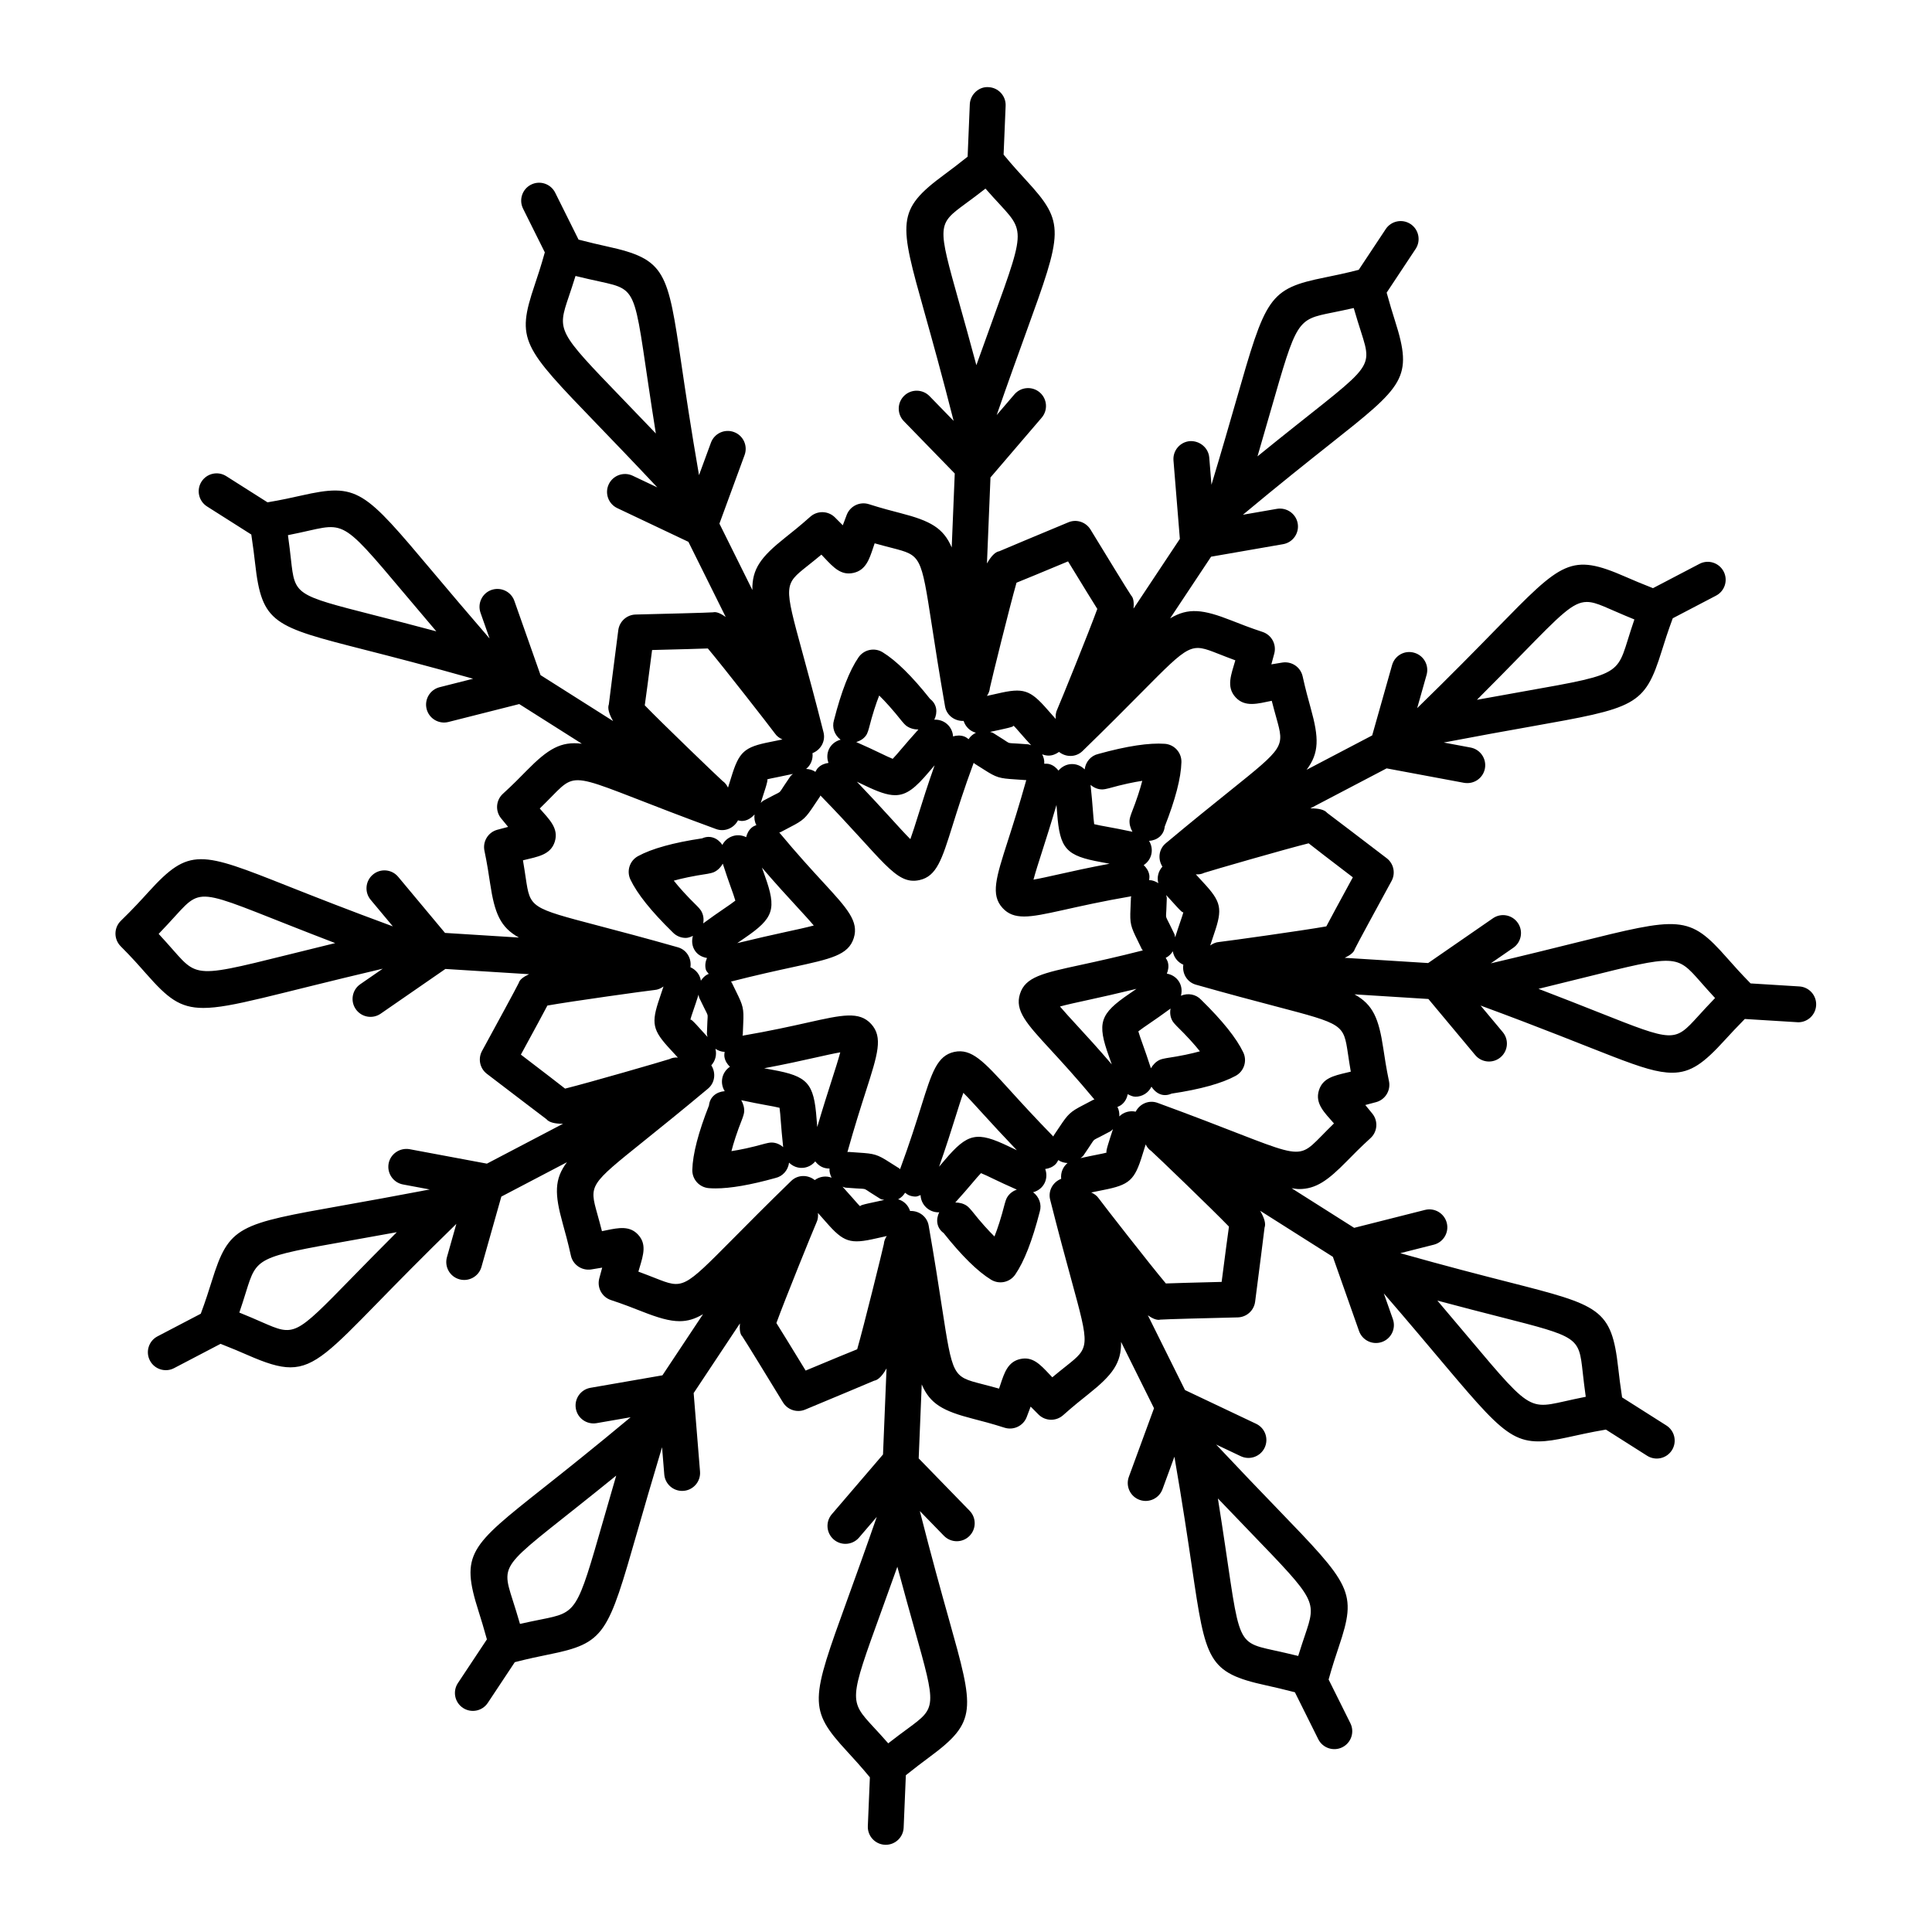 <?xml version="1.0" encoding="UTF-8"?>
<!-- Uploaded to: SVG Repo, www.svgrepo.com, Generator: SVG Repo Mixer Tools -->
<svg fill="#000000" width="800px" height="800px" version="1.1" viewBox="144 144 512 512" xmlns="http://www.w3.org/2000/svg">
 <path d="m182.77 402.08c5.59 6.344 8.785 9.035 15.117 9.035 7.469 0 18.543-3.586 47.543-10.402l-5.945 4.106c-2.16 1.488-2.703 4.453-1.207 6.609 1.473 2.144 4.434 2.711 6.609 1.207l17.152-11.852 22.172 1.391c-1.477 0.684-2.504 1.441-2.727 2.297-0.613 1.301-6.188 11.531-9.742 18.051-1.125 2.062-0.574 4.633 1.289 6.051 5.91 4.508 15.18 11.59 15.785 12.023 0.699 0.855 2.223 1.211 4.262 1.211 0.047 0 0.117-0.012 0.164-0.016l-20.203 10.586-20.5-3.832c-2.566-0.438-5.062 1.227-5.547 3.801-0.477 2.582 1.223 5.062 3.801 5.547l7.102 1.328c-9.141 1.746-16.691 3.102-22.785 4.188-28.109 5-30.402 5.406-34.988 20.117-0.727 2.336-1.641 5.211-2.91 8.625l-11.469 5.996c-2.328 1.215-3.227 4.086-2.012 6.41 1.223 2.352 4.129 3.219 6.41 2.012l12.312-6.438c2.781 1.086 5.234 2.121 7.191 2.981 4.773 2.086 8.227 3.246 11.32 3.246 6.387 0 11.227-4.957 22.965-16.973 5.168-5.293 11.984-12.254 21.012-21.047l-2.492 8.816c-0.715 2.531 0.75 5.156 3.277 5.867 2.488 0.715 5.148-0.727 5.867-3.277l5.269-18.633 17.387-9.109c-3.379 4.488-3.289 8.441-1.117 16.246 0.625 2.254 1.391 5.008 2.16 8.492 0.527 2.441 2.875 4.027 5.332 3.684 1.09-0.164 2.074-0.324 2.965-0.488-0.246 0.867-0.512 1.832-0.785 2.902-0.617 2.422 0.742 4.91 3.113 5.691 3.387 1.117 6.047 2.168 8.23 3.027 4.188 1.648 7.246 2.57 9.965 2.57 2.148 0 4.09-0.594 6.199-1.852l-10.758 16.199-19.078 3.309c-2.586 0.449-4.32 2.91-3.871 5.496 0.441 2.555 2.867 4.316 5.496 3.871l9.023-1.566c-9.672 8.066-17.293 14.121-23.09 18.711-19.551 15.484-22.062 17.477-17.211 32.691 0.648 2.035 1.422 4.586 2.215 7.465l-7.68 11.574c-1.453 2.188-0.855 5.137 1.332 6.586 2.172 1.445 5.129 0.867 6.586-1.332l7.156-10.789c3.523-0.91 6.473-1.52 8.875-2.008 15.105-3.035 15.75-5.277 23.629-32.719 1.711-5.953 3.836-13.328 6.519-22.238l0.586 7.215c0.203 2.484 2.285 4.367 4.734 4.367 2.801 0 4.965-2.391 4.742-5.137l-1.688-20.789 12.258-18.457c-0.129 1.598 0.02 2.844 0.641 3.453 0.809 1.168 6.898 11.125 10.77 17.469 0.887 1.453 2.441 2.277 4.059 2.277 0.613 0 1.234-0.117 1.828-0.367 6.859-2.859 17.629-7.352 18.27-7.652 1.133-0.18 2.238-1.41 3.289-3.262l-0.934 22.812-13.57 15.836c-1.707 1.992-1.477 4.996 0.52 6.703 0.895 0.766 1.996 1.141 3.09 1.141 1.336 0 2.668-0.562 3.609-1.66l4.699-5.484c-3.055 8.793-5.664 16.012-7.773 21.832-9.719 26.836-10.512 29.031-0.066 40.352 1.66 1.801 3.691 4.031 6.012 6.836l-0.543 12.926c-0.113 2.621 1.926 4.836 4.547 4.949 0.07 0.004 0.133 0.004 0.203 0.004 2.531 0 4.637-2 4.742-4.555l0.582-13.883c2.332-1.863 4.449-3.473 6.168-4.742 12.855-9.473 11.988-12.555 5.254-36.562-2-7.121-4.617-16.5-7.719-28.711l6.387 6.566c0.934 0.957 2.168 1.438 3.406 1.438 1.191 0 2.391-0.445 3.312-1.348 1.879-1.828 1.922-4.84 0.094-6.723l-13.5-13.879 0.805-19.605c2.195 5.168 5.668 7.062 13.508 9.086 2.269 0.586 5.035 1.297 8.434 2.383 2.309 0.738 4.922-0.398 5.863-2.781 0.402-1.02 0.75-1.953 1.059-2.809 0.633 0.648 1.332 1.359 2.121 2.129 1.785 1.746 4.613 1.816 6.488 0.148 2.66-2.375 4.898-4.148 6.731-5.613 6.336-5.043 8.73-8.195 8.625-13.812l8.73 17.582-6.668 18.176c-0.906 2.465 0.355 5.199 2.82 6.098 2.445 0.898 5.188-0.344 6.098-2.82l3.156-8.609c2.148 12.418 3.578 22.043 4.66 29.363 3.641 24.668 4.102 27.84 19.703 31.246 2.082 0.457 4.676 1.062 7.566 1.812l6.191 12.438c1.184 2.375 4.062 3.293 6.371 2.141 2.352-1.168 3.309-4.023 2.141-6.371l-5.766-11.582c0.977-3.512 1.922-6.375 2.703-8.695 4.922-14.598 3.301-16.277-16.527-36.824-4.297-4.453-9.617-9.98-15.988-16.762l6.527 3.098c2.406 1.133 5.219 0.09 6.332-2.254 1.129-2.371 0.117-5.207-2.254-6.332l-18.852-8.938-9.844-19.816c0.898 0.625 2.262 1.434 3.316 1.145 1.438-0.121 13.086-0.41 20.508-0.59 2.344-0.059 4.297-1.82 4.602-4.144 0.945-7.363 2.441-18.93 2.5-19.652 0.41-1.07-0.102-2.637-1.168-4.465l19.273 12.207 6.934 19.668c0.871 2.461 3.562 3.777 6.062 2.906 2.481-0.871 3.777-3.59 2.906-6.062l-2.406-6.824c27.273 31.562 31.145 39.23 40.953 39.23 4.668 0 9.398-1.695 17.906-3.129l10.93 6.934c2.238 1.414 5.168 0.73 6.562-1.465 1.406-2.219 0.746-5.156-1.465-6.562l-11.734-7.445c-0.449-2.949-0.781-5.59-1.016-7.711-1.777-15.871-4.883-16.664-29.051-22.836-7.168-1.828-16.594-4.246-28.711-7.668l8.875-2.246c2.547-0.645 4.086-3.231 3.445-5.773-0.645-2.543-3.238-4.086-5.773-3.445l-18.773 4.75-16.578-10.5c0.66 0.082 1.367 0.223 1.969 0.223 4.496 0 7.652-2.285 12.652-7.375 1.645-1.676 3.644-3.715 6.281-6.117 1.852-1.68 2.078-4.508 0.523-6.465-0.684-0.863-1.312-1.629-1.898-2.32 0.871-0.219 1.844-0.473 2.902-0.77 2.41-0.672 3.879-3.098 3.375-5.543-0.73-3.496-1.152-6.32-1.5-8.637-1.199-8.008-2.727-11.656-7.641-14.375l19.586 1.23 12.41 14.863c1.703 2.039 4.707 2.269 6.691 0.602 2.016-1.68 2.289-4.68 0.602-6.691l-5.875-7.035c33.418 12.289 43.156 17.801 50.785 17.801 5.035 0 8.477-2.656 13.887-8.59 1.438-1.582 3.258-3.523 5.352-5.652 0.23 0.016 13.934 0.871 14.164 0.871 2.492 0 4.582-1.941 4.738-4.461 0.164-2.617-1.828-4.875-4.453-5.035l-12.918-0.801c-2.555-2.598-4.559-4.848-6.18-6.684-10.176-11.559-12.426-10.996-40.137-4.109-6.008 1.5-13.465 3.348-22.535 5.477l5.957-4.117c2.16-1.488 2.703-4.453 1.207-6.609-1.496-2.168-4.457-2.711-6.609-1.207l-17.152 11.852-22.109-1.387c1.441-0.688 2.445-1.441 2.66-2.293 0.613-1.297 6.188-11.535 9.746-18.059 1.125-2.062 0.574-4.633-1.289-6.051-5.91-4.508-15.176-11.586-15.766-12-0.723-0.887-2.348-1.219-4.477-1.199l20.23-10.602 20.504 3.828c2.731 0.469 5.086-1.328 5.547-3.801 0.477-2.582-1.223-5.062-3.801-5.547l-7.109-1.328c9.148-1.75 16.707-3.102 22.805-4.188 28.094-5 30.395-5.406 34.973-20.117 0.727-2.336 1.641-5.211 2.91-8.625l11.469-5.996c2.328-1.215 3.227-4.086 2.012-6.41-1.215-2.324-4.09-3.238-6.41-2.012l-12.312 6.438c-2.781-1.086-5.238-2.121-7.191-2.977-14.645-6.414-16.871-4.102-34.297 13.734-5.168 5.293-11.977 12.246-21.004 21.039l2.492-8.816c0.715-2.531-0.75-5.156-3.277-5.867-2.543-0.742-5.16 0.742-5.867 3.277l-5.269 18.633-17.387 9.113c3.379-4.488 3.289-8.441 1.121-16.246-0.625-2.262-1.391-5.008-2.16-8.5-0.539-2.445-2.852-4.039-5.336-3.684-1.086 0.164-2.07 0.324-2.961 0.488 0.246-0.867 0.512-1.832 0.785-2.902 0.617-2.422-0.742-4.91-3.113-5.691-3.387-1.117-6.043-2.168-8.227-3.027-7.535-2.965-11.461-3.465-16.273-0.566l10.859-16.348 19.082-3.316c2.586-0.449 4.32-2.91 3.871-5.496-0.453-2.586-2.918-4.293-5.496-3.871l-9.027 1.57c9.676-8.07 17.301-14.125 23.098-18.719 19.547-15.48 22.055-17.469 17.207-32.688-0.648-2.031-1.418-4.578-2.211-7.453l7.68-11.586c1.449-2.191 0.848-5.137-1.336-6.59-2.191-1.457-5.152-0.848-6.59 1.336l-7.152 10.789c-3.523 0.91-6.481 1.523-8.883 2.008-15.098 3.035-15.742 5.277-23.625 32.723-1.711 5.953-3.836 13.324-6.519 22.23l-0.586-7.207c-0.215-2.613-2.555-4.496-5.125-4.356-2.617 0.215-4.566 2.508-4.356 5.125l1.691 20.777-12.27 18.473c0.133-1.602-0.012-2.852-0.637-3.465-0.809-1.168-6.898-11.125-10.77-17.473-1.23-2.004-3.727-2.836-5.887-1.914-6.859 2.859-17.629 7.352-18.27 7.652-1.137 0.18-2.238 1.406-3.289 3.25l0.934-22.793 13.57-15.844c1.707-1.996 1.477-4.996-0.52-6.703-1.98-1.695-4.984-1.477-6.703 0.52l-4.699 5.488c3.055-8.793 5.66-16.008 7.773-21.832 9.719-26.836 10.512-29.031 0.066-40.352-1.656-1.801-3.688-4.027-6.008-6.832l0.539-12.934c0.113-2.621-1.926-4.84-4.547-4.949-2.535-0.195-4.836 1.93-4.949 4.547l-0.578 13.883c-2.332 1.863-4.453 3.473-6.172 4.738-12.855 9.473-11.988 12.559-5.25 36.566 1.996 7.121 4.613 16.5 7.715 28.707l-6.387-6.562c-1.828-1.875-4.836-1.926-6.723-0.094-1.879 1.828-1.922 4.84-0.094 6.723l13.5 13.875-0.805 19.605c-2.195-5.168-5.668-7.066-13.508-9.086-2.269-0.586-5.035-1.297-8.434-2.383-2.383-0.758-4.941 0.461-5.863 2.781-0.402 1.02-0.758 1.957-1.059 2.809-0.633-0.645-1.332-1.355-2.121-2.129-1.781-1.734-4.617-1.809-6.488-0.145-2.66 2.371-4.891 4.148-6.731 5.606-6.336 5.047-8.73 8.195-8.625 13.816l-8.73-17.586 6.668-18.176c0.906-2.465-0.355-5.199-2.82-6.098-2.473-0.91-5.195 0.367-6.098 2.82l-3.16 8.609c-2.148-12.414-3.578-22.047-4.656-29.363-3.641-24.676-4.102-27.844-19.703-31.25-2.086-0.457-4.68-1.062-7.566-1.812l-6.191-12.438c-1.168-2.348-4.019-3.309-6.371-2.141-2.352 1.168-3.309 4.023-2.141 6.371l5.766 11.586c-0.973 3.508-1.922 6.375-2.703 8.695-4.922 14.598-3.301 16.277 16.527 36.832 4.297 4.453 9.617 9.98 15.988 16.762l-6.531-3.094c-2.371-1.125-5.207-0.105-6.332 2.254-1.129 2.375-0.117 5.207 2.254 6.332l18.848 8.934 9.883 19.902c-1.332-0.934-2.496-1.445-3.344-1.223-1.414 0.117-13.09 0.402-20.52 0.586-2.348 0.059-4.297 1.82-4.602 4.148-0.941 7.367-2.441 18.922-2.5 19.652-0.41 1.074 0.09 2.629 1.129 4.434l-19.234-12.18-6.934-19.668c-0.871-2.481-3.582-3.754-6.062-2.906-2.481 0.871-3.777 3.59-2.906 6.062l2.402 6.816c-6.086-7.043-11.035-12.91-15.023-17.645-18.375-21.832-19.867-23.633-34.914-20.238-2.387 0.539-5.332 1.188-8.914 1.789l-10.938-6.938c-2.227-1.41-5.156-0.746-6.562 1.465-1.406 2.219-0.746 5.156 1.465 6.562l11.734 7.445c0.449 2.949 0.781 5.594 1.02 7.715 1.777 15.871 4.883 16.66 29.043 22.828 7.164 1.828 16.598 4.25 28.719 7.672l-8.875 2.246c-2.547 0.645-4.086 3.231-3.445 5.773 0.648 2.547 3.231 4.082 5.773 3.445l18.773-4.75 16.594 10.508c-5.582-0.688-8.957 1.367-14.641 7.144-1.637 1.676-3.641 3.715-6.273 6.117-1.848 1.68-2.078 4.508-0.527 6.465 0.688 0.863 1.316 1.629 1.902 2.32-0.871 0.219-1.84 0.473-2.902 0.77-2.41 0.672-3.879 3.098-3.375 5.543 0.73 3.496 1.152 6.32 1.5 8.637 1.199 8.008 2.727 11.656 7.641 14.375l-19.59-1.23-12.406-14.863c-1.672-2.012-4.676-2.293-6.691-0.602-2.016 1.68-2.289 4.68-0.602 6.691l5.879 7.043c-11.832-4.352-20.891-7.926-27.77-10.652-23.188-9.191-26.164-10.363-36.906 1.438-1.902 2.094-4.242 4.664-7.394 7.719-1.906 1.848-1.922 4.887-0.059 6.766 2.906 2.898 5.031 5.32 6.781 7.309zm54.359 80.66c-15.051 15.414-15.062 15.422-23.672 11.66-1.73-0.758-3.707-1.621-6.031-2.555 0.707-2.066 1.273-3.887 1.773-5.492 2.863-9.188 2.863-9.188 27.578-13.582 3.629-0.645 7.734-1.379 12.383-2.227-4.769 4.766-8.715 8.801-12.031 12.195zm310.29-165.47c10.09-10.332 13.422-13.742 17.109-13.742 2.676 0 5.352 1.703 12.602 4.633-0.707 2.066-1.273 3.879-1.773 5.484-3.289 10.574-2.938 9.023-39.957 15.812 4.766-4.762 8.703-8.797 12.02-12.188zm-218.3 90.328c0.078 0.309 0.09 0.625 0.234 0.922l1.242 2.539c0.484 0.988 0.793 1.5 0.918 1.957 0.055 0.422-0.004 0.902-0.047 1.711l-0.125 3.148c-0.008 0.328 0.109 0.617 0.164 0.93-1.094-1.23-2.07-2.297-2.832-3.117-0.758-0.812-1.629-1.75-1.723-1.398 0.082-0.461 0.488-1.645 0.848-2.695 0.367-1.051 0.824-2.426 1.32-3.996zm0.652-22.281c-0.203-0.328-0.742-0.934-1.027-1.203-2.809-2.746-4.789-4.981-6.18-6.731 2.148-0.598 5.039-1.23 8.902-1.805 0.434-0.066 1.312-0.262 1.711-0.441 1.023-0.457 1.812-1.293 2.371-2.25 0.82 2.551 1.57 4.691 2.16 6.336 0.469 1.309 0.953 2.644 1.168 3.453-0.648 0.523-1.828 1.328-2.977 2.113-1.465 0.996-3.356 2.309-5.551 3.918 0.227-1.125 0.074-2.332-0.578-3.391zm16.891-9.301c-0.219-0.609-0.484-1.367-0.742-2.094 3.648 4.262 6.785 7.68 9.301 10.406 1.621 1.766 3.277 3.559 4.438 4.941-1.969 0.527-4.785 1.141-7.543 1.734-3.41 0.742-7.816 1.738-12.742 2.938 0.656-0.453 1.336-0.926 1.891-1.305 7.856-5.352 8.613-7.68 5.398-16.621zm0.574-25.445c0.441-0.156 1.672-0.398 2.762-0.613 1.102-0.215 2.523-0.508 4.133-0.863-0.23 0.223-0.5 0.391-0.691 0.668l-1.586 2.348c-0.609 0.914-0.895 1.434-1.234 1.773-0.34 0.266-0.785 0.445-1.508 0.82l-2.781 1.461c-0.289 0.156-0.484 0.402-0.727 0.609 0.52-1.559 0.957-2.941 1.285-4.012 0.328-1.062 0.68-2.359 0.348-2.191zm12.527 6.812 1.512-2.246c0.07-0.102 0.078-0.223 0.141-0.328 16.719 17.09 19.891 23.832 26.258 22.422 4.555-1.004 5.945-5.453 8.723-14.324 1.336-4.266 3.09-9.859 5.641-16.758 0.098 0.07 0.156 0.18 0.262 0.246l2.469 1.559c3.32 2.141 4.117 2.32 8.164 2.582l2.703 0.188c0.113 0.008 0.227 0.012 0.336 0.012-1.855 6.629-3.547 11.938-4.879 16.078-3.156 9.832-4.594 14.32-1.402 17.812 1.484 1.625 3.281 2.254 5.719 2.254 4.918 0 12.824-2.691 28.387-5.359-0.016 0.121-0.086 0.223-0.09 0.352l-0.117 2.93c-0.191 3.938 0.055 4.715 1.852 8.352l1.184 2.434c0.055 0.117 0.18 0.16 0.246 0.273-6.684 1.711-12.184 2.918-16.438 3.84-10.102 2.188-14.711 3.184-16.133 7.695-1.41 4.445 1.75 7.883 8.043 14.719 3.027 3.289 6.992 7.606 11.688 13.258-0.109 0.051-0.23 0.047-0.34 0.105l-2.59 1.363c-3.508 1.801-4.062 2.406-6.312 5.777l-1.508 2.242c-0.07 0.102-0.078 0.223-0.141 0.328-4.812-4.926-8.605-9.078-11.523-12.301-6.949-7.648-10.133-11.09-14.73-10.125-4.555 1.008-5.945 5.457-8.723 14.324-1.336 4.269-3.09 9.859-5.641 16.762-0.102-0.074-0.156-0.18-0.266-0.246l-2.461-1.555c-3.324-2.144-4.121-2.32-8.16-2.582l-2.711-0.191c-0.125-0.012-0.234 0.043-0.355 0.043 1.859-6.652 3.559-11.977 4.891-16.129 3.156-9.836 4.594-14.324 1.402-17.82-3.152-3.445-7.699-2.418-16.766-0.391-4.363 0.977-10.082 2.25-17.332 3.492 0.012-0.121 0.074-0.223 0.078-0.344l0.117-2.93c0.191-3.941-0.055-4.719-1.852-8.355l-1.184-2.426c-0.055-0.113-0.152-0.18-0.215-0.285 6.672-1.707 12.164-2.91 16.418-3.832 10.09-2.188 14.699-3.184 16.125-7.695 1.41-4.445-1.75-7.875-8.039-14.715-3.035-3.293-6.996-7.613-11.703-13.277 0.117-0.051 0.242-0.031 0.355-0.09l2.59-1.363c3.508-1.797 4.059-2.402 6.309-5.773zm30.473-8.879c0.418-0.496 0.945-1.109 1.449-1.695-1.871 5.293-3.262 9.719-4.367 13.262-0.715 2.285-1.445 4.617-2.062 6.312-1.445-1.438-3.379-3.574-5.277-5.664-2.344-2.586-5.41-5.898-8.902-9.559 0.719 0.34 1.465 0.691 2.062 0.977 3.492 1.68 5.953 2.594 8.066 2.594 3.074 0.004 5.394-1.926 9.031-6.227zm-7.254-6.141c-0.895 1.059-1.816 2.144-2.406 2.734-0.781-0.301-2.066-0.918-3.32-1.523-1.637-0.789-3.766-1.793-6.348-2.922 1.152-0.355 2.219-0.992 2.836-2.137 0.18-0.34 0.426-1.109 0.523-1.484 0.969-3.801 1.906-6.629 2.731-8.715 1.602 1.57 3.602 3.766 6.039 6.84 0.25 0.312 0.809 0.93 1.125 1.168 0.926 0.699 2.086 1.004 3.223 1.004-1.793 1.984-3.273 3.703-4.402 5.035zm40.996 14.953c0.062 0.754 0.129 1.547 0.176 2.18 0.711 9.484 2.352 11.301 11.707 12.988 0.637 0.117 1.43 0.266 2.191 0.41-5.519 1.031-10.047 2.039-13.668 2.852-2.34 0.523-4.727 1.059-6.504 1.371 0.523-1.969 1.402-4.711 2.266-7.398 1.074-3.367 2.387-7.469 3.832-12.402zm31.898 26.984c0.758 0.809 1.602 1.727 1.73 1.402-0.082 0.461-0.492 1.645-0.855 2.703-0.367 1.059-0.824 2.43-1.32 4-0.078-0.309-0.09-0.625-0.23-0.922l-1.238-2.539c-0.488-0.988-0.797-1.5-0.922-1.965-0.055-0.422 0.004-0.902 0.047-1.711l0.125-3.141c0.008-0.332-0.109-0.625-0.164-0.938 1.09 1.227 2.066 2.293 2.828 3.109zm-1.137 30.309c0.215 0.355 0.789 1.004 1.086 1.297 2.801 2.738 4.773 4.953 6.164 6.703-2.148 0.598-5.039 1.234-8.906 1.809-0.434 0.066-1.312 0.262-1.711 0.441-1.023 0.457-1.812 1.293-2.371 2.25-0.82-2.551-1.57-4.691-2.16-6.336-0.469-1.309-0.953-2.644-1.168-3.453 0.648-0.523 1.828-1.328 2.977-2.113 1.469-1 3.359-2.312 5.562-3.93-0.219 1.105-0.09 2.289 0.527 3.332zm-17.418 34.816c-0.441 0.156-1.672 0.398-2.762 0.613-1.121 0.219-2.57 0.516-4.223 0.883 0.258-0.238 0.57-0.387 0.777-0.688l1.582-2.344c0.613-0.914 0.902-1.438 1.238-1.777 0.34-0.262 0.785-0.445 1.508-0.82l2.785-1.461c0.289-0.156 0.48-0.402 0.723-0.605-0.52 1.559-0.953 2.938-1.281 4.008-0.324 1.062-0.648 2.273-0.348 2.191zm0.57-25.445c0.219 0.609 0.484 1.367 0.742 2.094-3.648-4.262-6.781-7.672-9.293-10.402-1.625-1.766-3.281-3.566-4.441-4.941 1.969-0.535 4.789-1.145 7.547-1.746 3.414-0.738 7.812-1.734 12.734-2.934-0.656 0.453-1.336 0.926-1.887 1.305-7.859 5.356-8.613 7.688-5.402 16.625zm5.938-64.434c-0.164 0.414-0.438 1.285-0.477 1.727-0.109 1.105 0.223 2.195 0.762 3.152-2.617-0.562-4.848-0.984-6.566-1.297-1.363-0.246-2.766-0.5-3.574-0.715-0.129-0.828-0.238-2.246-0.344-3.629-0.133-1.773-0.324-4.074-0.621-6.793 0.836 0.73 1.898 1.215 3.098 1.215 0.434 0 1.309-0.176 1.723-0.297 3.769-1.055 6.676-1.652 8.883-1.98-0.555 2.16-1.449 4.984-2.883 8.617zm-27.465-18.305-2.828-0.195c-1.094-0.07-1.695-0.059-2.152-0.18-0.398-0.164-0.781-0.461-1.465-0.902l-2.656-1.676c-0.281-0.172-0.59-0.219-0.891-0.328 1.609-0.328 3.019-0.641 4.109-0.895 1.086-0.25 2.309-0.535 2.074-0.793 0.355 0.301 1.18 1.242 1.906 2.086 0.734 0.848 1.695 1.93 2.809 3.141-0.301-0.086-0.578-0.234-0.906-0.258zm-22.047 110.25c-0.418 0.496-0.945 1.109-1.449 1.699 1.871-5.297 3.262-9.723 4.371-13.266 0.715-2.289 1.445-4.621 2.062-6.312 1.445 1.434 3.379 3.57 5.277 5.656 2.344 2.586 5.406 5.894 8.902 9.559-0.719-0.34-1.465-0.691-2.066-0.98-8.555-4.113-10.953-3.602-17.098 3.644zm7.258 6.141c0.895-1.059 1.809-2.144 2.398-2.738 0.781 0.301 2.066 0.918 3.312 1.523 1.602 0.77 3.688 1.75 6.188 2.848-1.074 0.367-2.039 1.086-2.633 2.156-0.199 0.352-0.465 1.156-0.562 1.551-0.969 3.801-1.906 6.625-2.731 8.707-1.594-1.562-3.594-3.754-6.023-6.82-0.273-0.344-0.883-1.008-1.238-1.262-0.902-0.652-2.019-0.918-3.121-0.926 1.801-1.984 3.281-3.703 4.41-5.039zm-40.996-14.957c-0.062-0.754-0.129-1.543-0.176-2.18-0.711-9.477-2.352-11.297-11.703-12.988-0.641-0.113-1.434-0.266-2.195-0.406 5.519-1.031 10.051-2.039 13.676-2.852 2.336-0.523 4.719-1.059 6.5-1.371-0.523 1.969-1.402 4.711-2.266 7.398-1.078 3.367-2.394 7.465-3.836 12.398zm-19.852-2.231c0.164-0.414 0.438-1.285 0.477-1.727 0.109-1.105-0.223-2.195-0.762-3.152 2.617 0.566 4.852 0.984 6.57 1.301 1.363 0.246 2.766 0.496 3.574 0.711 0.129 0.828 0.238 2.246 0.34 3.633 0.137 1.77 0.328 4.07 0.625 6.793-0.836-0.734-1.902-1.219-3.102-1.219-0.434 0-1.309 0.176-1.723 0.297-3.769 1.055-6.676 1.652-8.883 1.98 0.551-2.16 1.445-4.984 2.883-8.617zm27.457 18.305 2.844 0.199c1.086 0.07 1.68 0.055 2.144 0.18 0.395 0.164 0.781 0.453 1.473 0.902l2.644 1.672c0.328 0.199 0.695 0.18 1.043 0.297-1.68 0.344-3.141 0.664-4.266 0.926-1.086 0.25-2.309 0.535-2.074 0.793-0.355-0.301-1.18-1.242-1.906-2.086-0.734-0.848-1.695-1.926-2.805-3.141 0.301 0.09 0.578 0.234 0.902 0.258zm-86.145-35.262c3.887-7.129 5.934-10.922 7.027-13.004 6.258-1.117 26.059-3.875 28.383-4.121 0.898-0.062 1.688-0.434 2.383-0.934-0.379 1.176-0.734 2.234-1.023 3.07-2.301 6.707-1.922 8.492 2.914 13.676 0.543 0.582 1.199 1.289 1.918 2.086-0.734-0.043-1.48 0.035-2.223 0.41-1.906 0.625-21.438 6.281-27.664 7.824-1.863-1.465-5.277-4.09-11.715-9.008zm35.59 59.215c-1.309-0.516-2.777-1.09-4.453-1.707 0.113-0.371 0.215-0.719 0.312-1.043 1.055-3.504 1.883-6.273-0.367-8.734-2.238-2.441-5.188-1.84-8.316-1.207-0.395 0.082-0.816 0.168-1.281 0.262-0.441-1.723-0.859-3.231-1.234-4.578-2.137-7.672-2.137-7.672 12.371-19.328 4.422-3.555 9.996-8.035 16.965-13.863 1.859-1.551 2.148-4.195 0.875-6.18 1.102-1.219 1.5-2.852 1.09-4.379 0.703 0.449 1.488 0.785 2.383 0.809h0.059c-0.055 0.445-0.121 0.887-0.047 1.352 0.176 1.055 0.738 1.914 1.453 2.598-2.203 1.484-2.723 4.34-1.379 6.469-2.168 0.16-3.949 1.5-4.172 3.785-2.82 7.152-4.312 12.891-4.418 17.055-0.066 2.523 1.859 4.66 4.383 4.859 0.559 0.043 1.145 0.066 1.766 0.066 3.988 0 9.262-0.91 15.902-2.762 1.926-0.441 3.34-2.074 3.586-4.062 2.059 2.023 5.18 1.789 6.945-0.336 0.93 1.207 2.137 1.898 3.703 1.898 0.027 0 0.043-0.023 0.07-0.023-0.07 0.895 0.184 1.707 0.559 2.453-1.477-0.57-3.141-0.34-4.465 0.629-1.844-1.477-4.5-1.461-6.242 0.227-6.519 6.332-11.547 11.41-15.539 15.441-13.102 13.215-13.102 13.219-20.508 10.301zm-13.816 64.43c-6.93 24.133-6.93 24.133-16.367 26.031-1.652 0.328-3.519 0.707-5.644 1.191-0.688-2.406-1.348-4.461-1.918-6.262-3.453-10.832-2.75-8.523 27.422-33.047-1.324 4.535-2.477 8.543-3.492 12.086zm67.352-45.562c-2.188 0.871-6.16 2.516-13.66 5.644-4.234-6.93-6.492-10.598-7.75-12.594 2.16-5.969 9.676-24.512 10.625-26.648 0.395-0.809 0.465-1.68 0.383-2.531 0.832 0.918 1.57 1.758 2.152 2.43 4.652 5.344 6.391 5.91 13.301 4.312 0.781-0.18 1.73-0.395 2.793-0.621-0.414 0.613-0.727 1.305-0.781 2.125-0.422 1.984-5.297 21.73-7.062 27.883zm13.453 100.49c-1.52 1.117-3.258 2.398-5.227 3.941-1.434-1.645-2.723-3.039-3.867-4.273-6.527-7.078-6.527-7.078 2.019-30.672 1.258-3.469 2.68-7.391 4.266-11.852 1.742 6.516 3.269 11.949 4.547 16.516 5.824 20.762 5.824 20.762-1.738 26.34zm41.957-96.059c-1.094 0.871-2.328 1.855-3.703 3-0.266-0.281-0.516-0.547-0.75-0.797-2.508-2.664-4.481-4.773-7.746-4.047-3.238 0.715-4.191 3.574-5.199 6.602-0.125 0.379-0.266 0.793-0.418 1.238-1.707-0.484-3.227-0.871-4.582-1.223-7.711-1.992-7.711-1.992-10.551-20.367-0.863-5.606-1.953-12.676-3.519-21.629-0.414-2.383-2.582-3.969-4.918-3.852-0.496-1.539-1.664-2.676-3.168-3.098 0.719-0.383 1.348-0.949 1.805-1.691 0.012-0.016 0.008-0.035 0.02-0.055 0.359 0.273 0.715 0.555 1.16 0.723 0.547 0.203 1.109 0.301 1.66 0.301 0.465 0 0.859-0.27 1.297-0.398 0.098 2.551 2.188 4.574 4.746 4.574 0.07 0 0.137-0.039 0.207-0.043-0.973 1.969-0.703 4.191 1.164 5.535 4.781 6.023 9.008 10.184 12.566 12.359 2.168 1.324 4.973 0.719 6.402-1.359 2.363-3.438 4.519-8.949 6.5-16.664 0.582-1.898-0.145-3.949-1.766-5.148 2.875-0.781 4.156-3.617 3.211-6.164 0.984-0.133 1.949-0.492 2.711-1.238 0.34-0.332 0.547-0.738 0.766-1.133 0.016 0.012 0.023 0.027 0.039 0.039 0.738 0.508 1.574 0.699 2.406 0.75-1.23 0.992-1.867 2.551-1.691 4.184-2.203 0.855-3.512 3.172-2.922 5.519 2.223 8.812 4.109 15.711 5.602 21.184 4.906 17.934 4.906 17.934-1.328 22.898zm48.895 44.172c17.43 18.07 17.43 18.07 14.355 27.191-0.539 1.594-1.145 3.398-1.785 5.481-2.426-0.602-4.539-1.066-6.383-1.473-11.121-2.43-8.773-1.875-14.902-40.27 3.262 3.422 6.152 6.422 8.715 9.07zm-7.723-66.457c-8.121 0.203-12.426 0.324-14.777 0.414-4.086-4.852-16.402-20.648-17.777-22.523-0.508-0.746-1.227-1.238-2.004-1.59 1.215-0.262 2.312-0.484 3.191-0.652 6.953-1.355 8.312-2.582 10.383-9.363 0.234-0.766 0.523-1.691 0.855-2.719 0.324 0.664 0.766 1.277 1.457 1.734 1.504 1.34 16.168 15.438 20.613 20.047-0.336 2.332-0.898 6.594-1.941 14.652zm73.738 9.266c20.91 5.336 20.91 5.336 21.953 14.68 0.215 1.875 0.449 4.019 0.805 6.5-2.141 0.422-3.996 0.84-5.641 1.207-10.785 2.422-9.238 2.039-33.68-26.699 6.508 1.746 11.973 3.137 16.562 4.312zm-40.57-64.73c-3.566 0.844-6.379 1.508-7.383 4.688-1.117 3.543 1.523 5.953 3.984 8.781-1.273 1.238-2.367 2.359-3.348 3.356-7.231 7.367-5.148 5.18-43.406-8.809-2.269-0.832-4.711 0.234-5.793 2.336-1.605-0.336-3.219 0.133-4.336 1.254 0.039-0.84-0.062-1.688-0.492-2.481-0.004-0.008-0.012-0.012-0.016-0.016 0.41-0.176 0.816-0.367 1.18-0.668 0.871-0.719 1.348-1.695 1.559-2.723 0.648 0.324 1.305 0.668 2.047 0.668 1.789 0 3.418-0.992 4.242-2.656 1.426 2.148 3.387 2.707 5.328 1.836 7.613-1.133 13.32-2.715 16.98-4.707 2.223-1.207 3.109-3.941 2.019-6.223-1.797-3.754-5.481-8.375-11.172-13.949-1.355-1.453-3.492-1.855-5.348-1.055 0.762-2.883-1.047-5.406-3.731-5.859 0.379-0.922 0.551-1.938 0.281-2.973-0.117-0.457-0.363-0.836-0.594-1.223 0.016-0.008 0.035-0.004 0.051-0.012 0.809-0.387 1.391-1.016 1.848-1.715 0.242 1.562 1.273 2.894 2.781 3.559-0.355 2.332 0.988 4.625 3.316 5.285 8.738 2.484 15.652 4.297 21.141 5.742 17.996 4.727 17.996 4.727 19.176 12.602 0.207 1.387 0.441 2.949 0.746 4.711-0.379 0.086-0.734 0.168-1.062 0.25zm63.035-25.219c24.336-6.062 24.34-6.062 30.703 1.164 1.113 1.262 2.371 2.691 3.856 4.293-1.734 1.797-3.195 3.394-4.465 4.789-6.332 6.945-6.344 6.945-26.375-0.996-4.41-1.746-9.656-3.824-15.953-6.231 4.606-1.117 8.656-2.129 12.234-3.019zm-61.434-26.535c-3.879 7.125-5.926 10.918-7.027 13.004-6.238 1.113-26.074 3.875-28.398 4.133-0.895 0.062-1.68 0.438-2.371 0.93 0.379-1.18 0.734-2.238 1.023-3.082 2.309-6.703 1.926-8.492-2.914-13.676-0.543-0.586-1.199-1.297-1.918-2.094 0.734 0.043 1.484-0.035 2.231-0.406 1.906-0.625 21.449-6.281 27.664-7.82 1.852 1.469 5.269 4.094 11.711 9.012zm-35.586-59.211c1.305 0.516 2.769 1.09 4.445 1.707-1.082 3.762-2.477 7.016 0.055 9.785 2.504 2.734 5.894 1.691 9.598 0.941 0.441 1.723 0.859 3.234 1.234 4.582 2.137 7.672 2.137 7.672-12.359 19.316-4.43 3.555-10.004 8.035-16.973 13.867-1.859 1.551-2.148 4.195-0.875 6.18-1.102 1.223-1.504 2.859-1.086 4.383-0.703-0.449-1.488-0.789-2.383-0.812-0.02 0-0.039 0.012-0.055 0.012 0.055-0.449 0.125-0.895 0.047-1.363-0.18-1.066-0.758-1.934-1.488-2.621 2.273-1.512 2.727-4.32 1.422-6.418 2.176-0.156 3.938-1.535 4.16-3.816 2.82-7.152 4.312-12.891 4.418-17.055 0.066-2.523-1.859-4.66-4.383-4.859-4.144-0.293-9.988 0.562-17.664 2.695-1.934 0.441-3.352 2.086-3.59 4.086-2.094-2.074-5.203-1.781-6.941 0.32-0.605-0.785-1.398-1.441-2.43-1.727-0.453-0.121-0.906-0.102-1.359-0.09 0.004-0.023 0.016-0.039 0.016-0.062 0.07-0.891-0.18-1.699-0.551-2.441 0.547 0.211 1.121 0.344 1.699 0.344 0.98 0 1.934-0.371 2.766-0.98 1.848 1.473 4.504 1.457 6.234-0.23 6.519-6.332 11.555-11.414 15.543-15.441 13.082-13.211 13.082-13.227 20.5-10.301zm13.812-64.426c6.93-24.133 6.93-24.133 16.367-26.031 1.648-0.336 3.512-0.711 5.644-1.199 0.688 2.406 1.348 4.465 1.918 6.262 3.453 10.836 2.766 8.512-27.422 33.047 1.324-4.535 2.477-8.543 3.492-12.078zm-67.355 45.562c2.188-0.879 6.16-2.519 13.66-5.648 4.234 6.93 6.492 10.598 7.75 12.594-2.16 5.973-9.672 24.496-10.621 26.637-0.398 0.812-0.469 1.684-0.387 2.539-0.832-0.918-1.57-1.754-2.152-2.43-4.656-5.352-6.41-5.922-13.301-4.312-0.781 0.18-1.73 0.395-2.793 0.621 0.414-0.609 0.727-1.297 0.789-2.125 0.41-1.977 5.289-21.727 7.055-27.875zm-13.449-100.5c1.52-1.117 3.258-2.398 5.227-3.941 1.434 1.637 2.723 3.039 3.867 4.273 7.508 8.145 6.34 7.051-6.285 42.52-1.742-6.516-3.269-11.949-4.547-16.512-5.828-20.766-5.828-20.766 1.738-26.34zm-41.961 96.062c1.094-0.871 2.328-1.855 3.703-3 0.266 0.281 0.516 0.547 0.75 0.793 2.508 2.664 4.473 4.773 7.746 4.047 3.238-0.715 4.191-3.574 5.199-6.602 0.125-0.375 0.266-0.789 0.418-1.238 1.707 0.484 3.227 0.871 4.582 1.223 7.711 1.992 7.711 1.992 10.551 20.367 0.863 5.606 1.953 12.676 3.519 21.629 0.414 2.387 2.578 3.945 4.918 3.848 0.508 1.562 1.723 2.727 3.254 3.133-0.742 0.383-1.426 0.895-1.895 1.66-0.012 0.02-0.012 0.039-0.02 0.055-0.359-0.273-0.715-0.555-1.156-0.719-1-0.367-2.023-0.305-2.977-0.023-0.172-2.668-2.394-4.57-4.973-4.438 0.949-1.922 0.691-4.117-1.105-5.481-4.785-6.035-9.02-10.203-12.582-12.383-2.168-1.332-4.973-0.719-6.402 1.359-2.367 3.445-4.535 8.961-6.504 16.668-0.578 1.906 0.156 3.945 1.766 5.141-2.879 0.785-4.152 3.613-3.215 6.156-0.984 0.133-1.949 0.492-2.711 1.246-0.34 0.332-0.547 0.738-0.766 1.133-0.016-0.012-0.023-0.027-0.039-0.039-0.742-0.508-1.574-0.695-2.414-0.742 1.234-0.992 1.871-2.551 1.695-4.188 2.203-0.859 3.512-3.172 2.922-5.519-2.223-8.812-4.109-15.711-5.602-21.188-4.894-17.941-4.894-17.941 1.336-22.898zm-48.887-44.176c-17.434-18.07-17.434-18.07-14.359-27.195 0.539-1.594 1.145-3.398 1.785-5.481 2.426 0.602 4.535 1.066 6.379 1.465 11.121 2.434 8.777 1.871 14.91 40.277-3.266-3.414-6.16-6.414-8.715-9.066zm7.723 66.453c8.133-0.203 12.426-0.324 14.773-0.414 4.09 4.852 16.398 20.645 17.773 22.523 0.504 0.746 1.219 1.238 1.992 1.59-1.207 0.258-2.301 0.48-3.172 0.652-6.957 1.355-8.316 2.582-10.387 9.363-0.238 0.773-0.527 1.711-0.863 2.75-0.32-0.668-0.758-1.289-1.441-1.754-1.508-1.352-16.18-15.457-20.617-20.055 0.336-2.344 0.902-6.621 1.941-14.656zm-73.758-9.262c-20.895-5.336-20.895-5.336-21.941-14.676-0.215-1.875-0.449-4.019-0.805-6.5 2.141-0.422 3.996-0.84 5.641-1.211 10.816-2.449 9.273-1.953 33.68 26.699-6.516-1.746-11.98-3.144-16.574-4.312zm47.969 60.047c1.117-3.543-1.523-5.961-3.984-8.785 1.273-1.238 2.367-2.359 3.348-3.356 7.231-7.375 5.184-5.176 43.406 8.812 2.262 0.812 4.691-0.234 5.781-2.316 0.332 0.07 0.664 0.168 0.996 0.168 1.348 0 2.488-0.73 3.387-1.73-0.102 0.926-0.016 1.883 0.465 2.766 0.008 0.016 0.027 0.023 0.039 0.039-0.418 0.176-0.84 0.34-1.207 0.645-0.824 0.68-1.281 1.602-1.516 2.566-2.41-1.188-5.141-0.184-6.305 2.051-1.215-1.805-3.266-2.676-5.359-1.738-7.613 1.133-13.32 2.715-16.98 4.707-2.223 1.207-3.109 3.941-2.019 6.223 1.805 3.773 5.5 8.406 11.188 13.961 0.91 0.969 2.176 1.496 3.469 1.496 0.648 0 1.277-0.262 1.895-0.539-0.391 1.379-0.234 2.894 0.691 4.129 0.766 1.016 1.879 1.531 3.043 1.727-0.41 0.941-0.59 1.992-0.312 3.059 0.125 0.488 0.527 0.773 0.781 1.18-0.078 0.031-0.16 0.023-0.238 0.062-0.809 0.387-1.387 1.016-1.848 1.715-0.242-1.562-1.273-2.894-2.777-3.559 0.355-2.332-0.988-4.629-3.316-5.289-8.738-2.484-15.656-4.297-21.141-5.742-18-4.727-18-4.727-19.18-12.602-0.207-1.387-0.441-2.949-0.742-4.707 3.891-0.965 7.312-1.395 8.438-4.941zm-100.52 19.652c7.648-8.406 6.031-6.652 42.332 7.231-36.871 8.977-35.68 10.086-42.934 1.852-1.113-1.262-2.371-2.691-3.856-4.293 1.73-1.797 3.188-3.394 4.457-4.789z"/>
</svg>